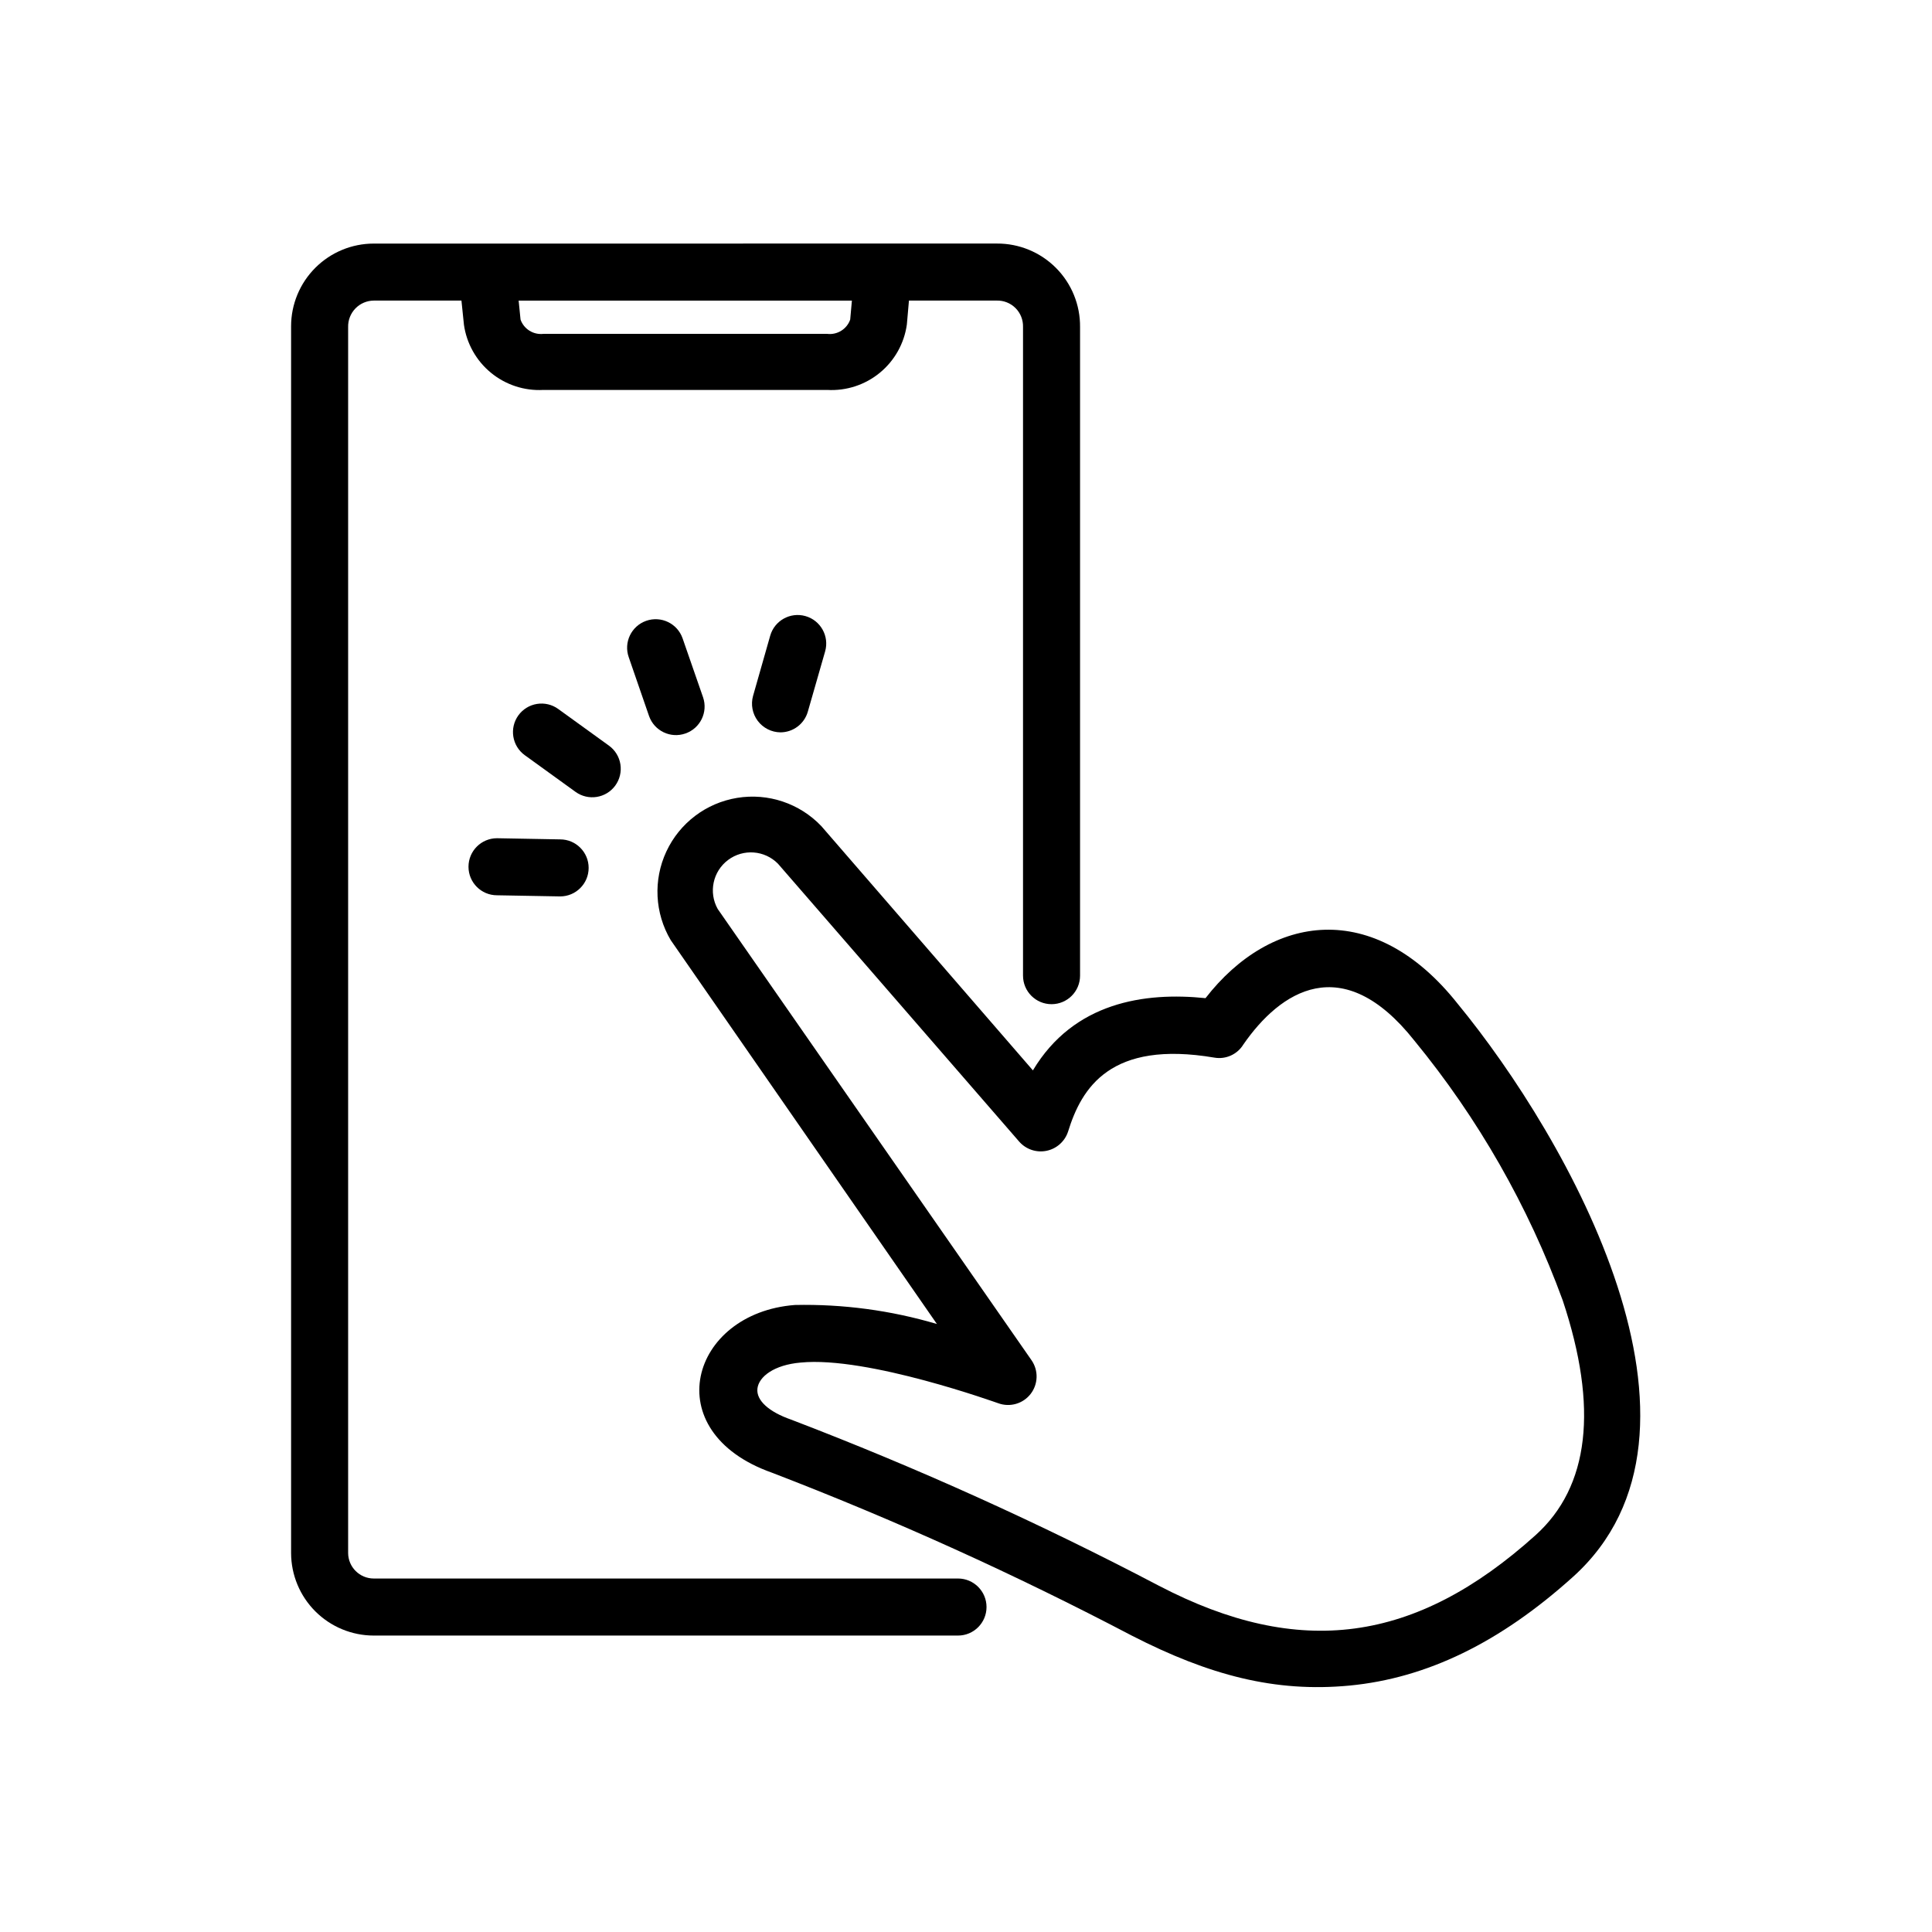<?xml version="1.0" encoding="UTF-8"?>
<!-- The Best Svg Icon site in the world: iconSvg.co, Visit us! https://iconsvg.co -->
<svg fill="#000000" width="800px" height="800px" version="1.1" viewBox="144 144 512 512" xmlns="http://www.w3.org/2000/svg">
 <g>
  <path d="m417.73 427.66-56.074-64.738c-5.746-6.027-14.094-8.824-22.309-7.477-8.215 1.344-15.234 6.66-18.754 14.207-3.519 7.543-3.086 16.34 1.16 23.5l70.535 101.72h-0.004c-12.207-3.613-24.902-5.312-37.633-5.039-27.711 2.117-36.828 33.555-6.098 44.438 32.602 12.531 64.445 26.949 95.371 43.176 20.555 10.531 37.988 15.113 57.688 13.25 20.504-1.965 39.902-11.387 59.246-28.816 42.824-38.594-1.258-116.23-30.582-151.9-22.168-27.961-49.473-23.781-66.805-1.461-16.121-1.664-34.91 1.055-45.742 19.141zm9.32 16.223c3.578-11.586 11.234-24.285 38.793-19.598 3.023 0.516 6.055-0.859 7.656-3.477 9.723-14.055 26.199-25.191 45.344-1.008 16.879 20.566 30.168 43.832 39.297 68.82 9.473 28.465 7.055 49.375-7.203 62.219-31.84 28.668-62.625 32.797-99.805 13.402v0.004c-31.602-16.586-64.152-31.289-97.488-44.035-5.793-2.016-9.27-5.039-8.918-8.211 0.352-3.176 4.434-6.297 11.438-6.902 17.785-1.766 52.293 10.781 52.395 10.781 3.09 1.129 6.555 0.129 8.57-2.473 2.012-2.602 2.113-6.203 0.246-8.914l-83.18-119.61c-2.461-4.402-1.285-9.945 2.746-12.973 4.035-3.027 9.688-2.609 13.227 0.984l63.934 73.656c1.805 2.051 4.574 2.981 7.25 2.426 2.676-0.551 4.852-2.496 5.699-5.098z"/>
  <path d="m350.83 338.08c3.371-0.008 6.332-2.25 7.254-5.492l4.586-15.973c1.141-4.019-1.195-8.203-5.215-9.344-4.023-1.141-8.207 1.191-9.348 5.215l-4.535 15.922v-0.004c-0.641 2.281-0.184 4.734 1.238 6.633 1.422 1.895 3.648 3.019 6.019 3.043z"/>
  <path d="m325.64 338.38c3.93-1.359 6.023-5.637 4.684-9.574l-5.441-15.668c-1.391-3.938-5.711-6-9.645-4.609-3.938 1.391-6.004 5.711-4.613 9.648l5.391 15.617c1.402 3.918 5.703 5.965 9.625 4.586z"/>
  <path d="m307.05 352.19c1.184-1.621 1.676-3.652 1.363-5.637-0.309-1.984-1.398-3.766-3.027-4.945l-13.453-9.723c-1.621-1.176-3.644-1.656-5.625-1.34-1.98 0.316-3.754 1.406-4.93 3.027-2.445 3.383-1.691 8.105 1.688 10.555l13.453 9.723c3.371 2.438 8.074 1.695 10.531-1.66z"/>
  <path d="m275.71 366.14c-4.172 0-7.555 3.387-7.555 7.559 0 4.176 3.383 7.559 7.555 7.559l16.727 0.301c4.176 0 7.559-3.383 7.559-7.559 0-4.172-3.383-7.555-7.559-7.555z"/>
  <path d="m243.06 208.55c-5.812 0-11.387 2.309-15.496 6.418s-6.422 9.684-6.422 15.496v325.11c0.016 5.805 2.328 11.367 6.438 15.465 4.109 4.098 9.676 6.402 15.48 6.402h154.82c4.172 0 7.559-3.383 7.559-7.559 0-4.172-3.387-7.559-7.559-7.559h-154.82c-3.738 0-6.773-3.012-6.801-6.75v-324.91c-0.043-1.836 0.656-3.609 1.934-4.926 1.277-1.316 3.031-2.062 4.867-2.078h23.227l0.656 6.348h-0.004c0.699 5.004 3.254 9.562 7.152 12.77 3.902 3.211 8.863 4.84 13.906 4.562h75.219c5.055 0.289 10.031-1.332 13.941-4.543 3.91-3.211 6.469-7.777 7.168-12.789l0.555-6.348h23.227c1.875-0.055 3.688 0.664 5.016 1.988 1.324 1.328 2.043 3.141 1.988 5.016v171.9c0 4.176 3.383 7.559 7.559 7.559 4.172 0 7.555-3.383 7.555-7.559v-171.9c0.055-5.863-2.246-11.508-6.383-15.664s-9.77-6.481-15.633-6.453zm126.25 20.152c-0.898 2.531-3.43 4.098-6.098 3.777h-75.219c-2.644 0.297-5.148-1.27-6.043-3.777l-0.504-5.039h88.316z"/>
 </g>
</svg>